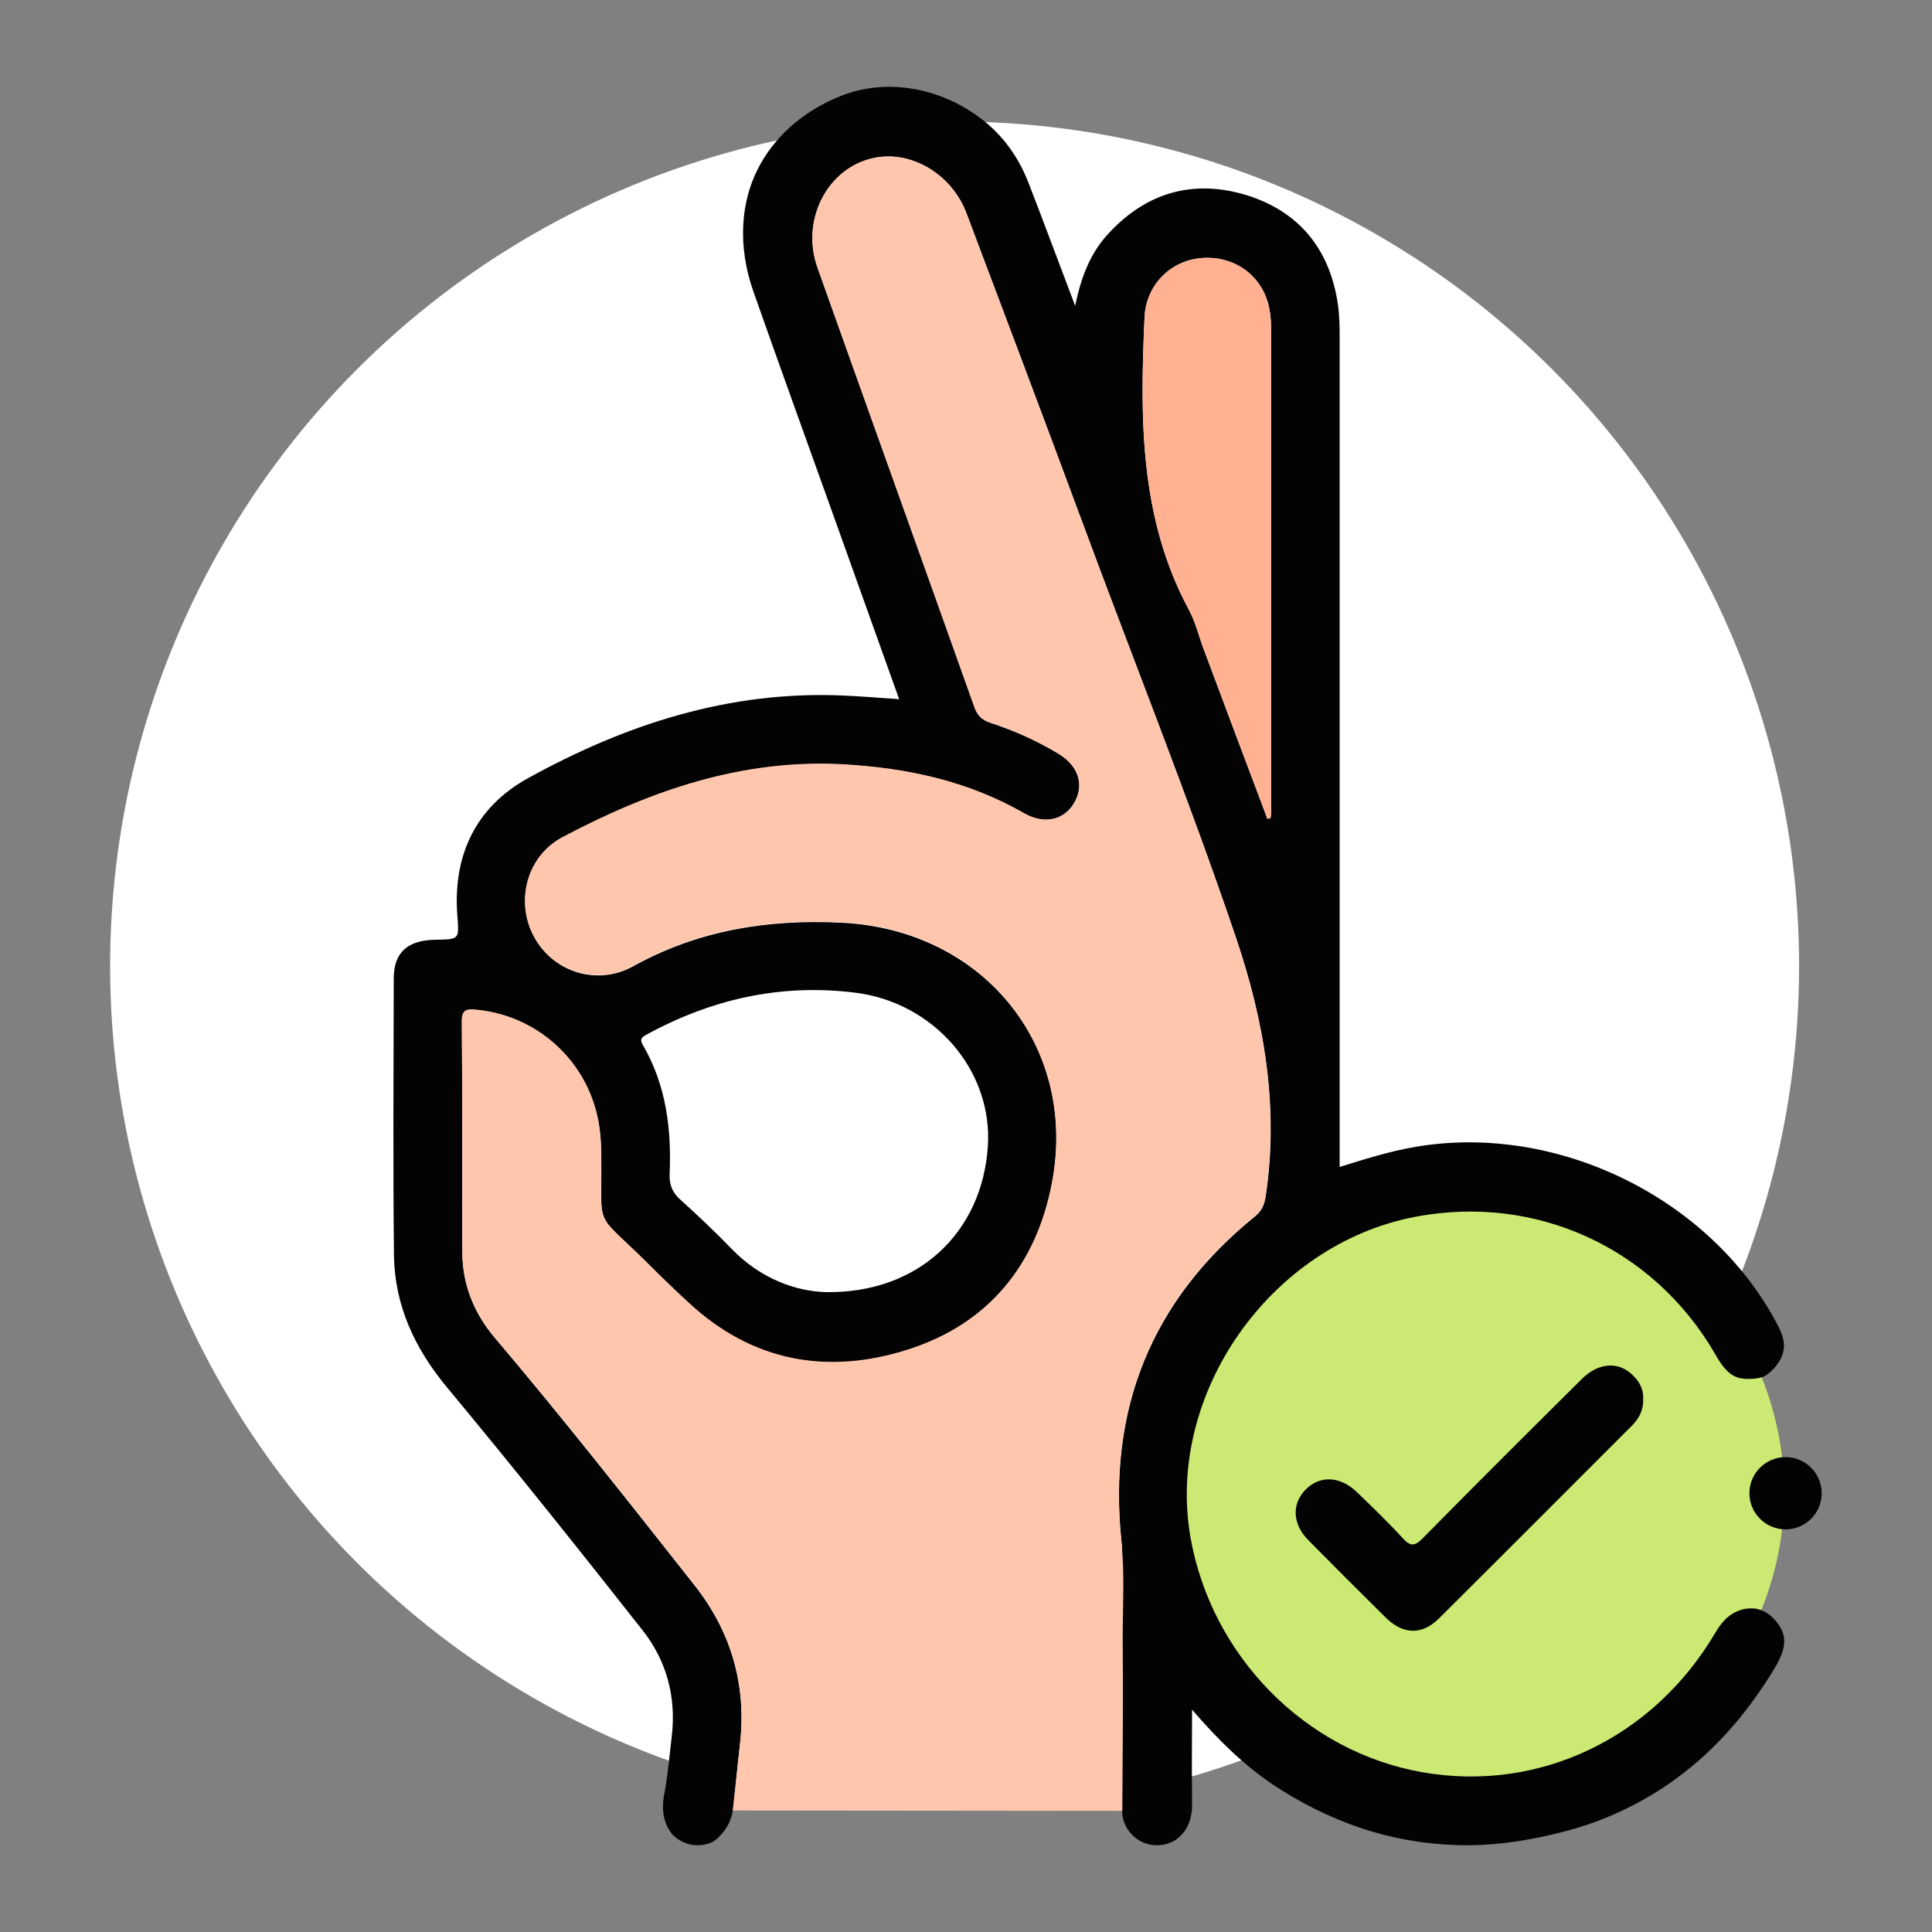 <svg xml:space="preserve" style="enable-background:new 0 0 100 100;" viewBox="0 0 100 100" y="0px" x="0px" xmlns:xlink="http://www.w3.org/1999/xlink" xmlns="http://www.w3.org/2000/svg" id="Layer_1" version="1.1">
<rect x="0" y="0" width="100" height="100" fill="#808080" stroke="none"/>
<style type="text/css">
	.st0{fill:#FFFFFF;}
	.st1{fill:#CCEA73;}
	.st2{fill:#030303;}
	.st3{fill:#FFC6AE;}
	.st4{fill:#FFB192;}
</style>
<g>
	<circle r="43.71" cy="50" cx="49.41" class="st0"></circle>
	<g>
		<circle r="16" cy="77.29" cx="76.35" class="st1"></circle>
		<path d="M91.18,83.35c-0.17-0.07-0.36-0.11-0.55-0.1c-0.17,0-0.33,0.02-0.49,0.07c-0.31,0.09-0.59,0.26-0.82,0.48
			c-0.21,0.2-0.38,0.45-0.53,0.7c-3.22,5.48-9.15,8.29-15.17,7.23c-6.05-1.06-10.91-6-12-12.15c-1.3-7.42,4.13-15.17,11.64-16.6
			c6.22-1.18,12.29,1.58,15.49,7.06c0.28,0.49,0.62,1.07,1.19,1.26c0.23,0.07,0.46,0.08,0.7,0.07c0.2-0.01,0.41-0.03,0.6-0.1
			c0.21-0.08,0.36-0.23,0.52-0.38c0.13-0.13,0.25-0.29,0.35-0.45c0.2-0.34,0.28-0.73,0.19-1.12c-0.05-0.22-0.14-0.44-0.24-0.64
			c-3.4-6.62-11.42-10.58-18.79-9.32c-1.36,0.23-2.67,0.65-3.93,1.04v-2.81c0-13.38,0-26.76,0-40.15c0-0.56-0.01-1.13-0.09-1.68
			c-0.42-2.89-2.04-4.85-4.8-5.68c-2.76-0.82-5.2-0.08-7.15,2.09c-0.89,0.99-1.35,2.2-1.65,3.66c-0.84-2.21-1.6-4.27-2.4-6.33
			c-0.12-0.31-0.26-0.62-0.41-0.91c-0.48-0.92-1.15-1.74-1.97-2.38c-0.05-0.04-0.11-0.08-0.16-0.12c-2.03-1.52-4.78-2.08-7.17-1.13
			c-0.3,0.12-0.59,0.25-0.88,0.4c-1.68,0.87-3.05,2.27-3.73,4.05c-0.69,1.83-0.58,3.86,0.07,5.69c1.32,3.76,2.68,7.5,4.02,11.25
			c1.16,3.25,2.32,6.49,3.52,9.84c-1.03-0.07-1.96-0.15-2.9-0.19c-5.89-0.26-11.27,1.49-16.33,4.29c-2.69,1.49-3.87,3.99-3.64,7.07
			c0.09,1.26,0.14,1.26-1.13,1.28c-1.44,0.02-2.16,0.66-2.16,2c-0.01,4.77-0.04,9.53,0.01,14.3c0.03,2.61,1.06,4.83,2.73,6.85
			c3.44,4.14,6.8,8.35,10.13,12.58c1.25,1.58,1.76,3.46,1.52,5.5c-0.1,0.85-0.18,1.71-0.31,2.55c-0.02,0.15-0.05,0.29-0.08,0.44
			c-0.16,0.86-0.03,1.57,0.46,2.13c0.33,0.32,0.77,0.52,1.26,0.52c0.21,0,0.43-0.03,0.64-0.11c0.22-0.08,0.38-0.22,0.54-0.39
			c0.09-0.1,0.18-0.21,0.26-0.32c0.17-0.24,0.29-0.52,0.36-0.81c0.01-0.05,0.02-0.1,0.03-0.15c0.13-1.17,0.25-2.35,0.38-3.52
			c0.33-3.04-0.49-5.78-2.35-8.14c-3.41-4.32-6.81-8.65-10.37-12.85c-1.07-1.27-1.65-2.74-1.66-4.39c-0.02-3.97,0.01-7.94-0.02-11.9
			c-0.01-0.65,0.22-0.71,0.78-0.65c3.38,0.34,6.03,2.98,6.37,6.36c0.04,0.35,0.06,0.71,0.06,1.06c0.06,4.15-0.47,2.83,2.49,5.78
			c0.67,0.67,1.35,1.33,2.05,1.97c3.31,3.07,7.21,3.75,11.38,2.41c4.15-1.34,6.62-4.39,7.42-8.64c1.34-7.09-3.59-13.1-10.89-13.46
			c-3.8-0.19-7.41,0.38-10.79,2.25c-1.87,1.04-4.14,0.31-5.13-1.51c-0.99-1.83-0.38-4.17,1.47-5.15c4.55-2.41,9.31-4.07,14.58-3.77
			c3.29,0.19,6.43,0.87,9.32,2.53c1.02,0.58,2.03,0.37,2.56-0.5c0.57-0.93,0.28-1.93-0.75-2.57c-1.11-0.68-2.3-1.21-3.54-1.62
			c-0.43-0.14-0.68-0.35-0.84-0.79c-2.7-7.59-5.43-15.18-8.13-22.77c-0.88-2.46,0.51-5.15,2.88-5.67c1.94-0.43,4.06,0.81,4.83,2.86
			c1.99,5.28,3.98,10.55,5.94,15.84c2.66,7.2,5.52,14.33,7.99,21.6c1.48,4.36,2.25,8.82,1.55,13.44c-0.07,0.44-0.2,0.74-0.55,1.03
			c-5.37,4.35-7.63,9.99-6.91,16.85c0.01,0.09,0.02,0.18,0.03,0.28v13.62c0,0.65,0.35,1.22,0.87,1.54c0.27,0.17,0.6,0.26,0.94,0.26
			c0.35,0,0.67-0.1,0.95-0.27c0.55-0.38,0.8-0.93,0.86-1.62v-0.93c-0.02-1.19,0-2.4,0-3.73c0-0.16,0-0.31,0-0.47
			c1.34,1.56,2.66,2.85,4.2,3.89c1.38,0.92,2.88,1.67,4.45,2.21c1.61,0.55,3.29,0.85,4.99,0.91c1.71,0.06,3.37-0.16,5.02-0.55
			c0.81-0.19,1.62-0.42,2.4-0.72c1.25-0.48,2.45-1.1,3.56-1.86s2.13-1.65,3.04-2.65c0.95-1.04,1.78-2.19,2.51-3.4
			c0.33-0.56,0.66-1.26,0.37-1.91C92.02,83.94,91.64,83.53,91.18,83.35z M33.43,53.57c3.38-1.85,6.96-2.67,10.83-2.19
			c4.07,0.5,7.14,4.02,6.87,7.97c-0.3,4.44-3.59,7.6-8.38,7.53c-1.53-0.04-3.37-0.68-4.86-2.22c-0.86-0.89-1.77-1.75-2.69-2.58
			c-0.41-0.37-0.56-0.77-0.54-1.31c0.1-2.34-0.18-4.6-1.38-6.67C33.13,53.84,33.15,53.73,33.43,53.57z M65.76,42.35
			c-0.05,0.01-0.11,0.02-0.16,0.03c-1.1-2.92-2.2-5.84-3.29-8.76c-0.26-0.69-0.43-1.43-0.78-2.07c-2.56-4.77-2.52-9.92-2.29-15.1
			c0.07-1.71,1.37-3.01,3.05-3.1c1.71-0.09,3.13,1.01,3.42,2.69c0.05,0.29,0.08,0.59,0.08,0.88c0,8.4,0,16.8,0,25.2
			C65.79,42.19,65.77,42.27,65.76,42.35z" class="st2"></path>
		<circle r="1.87" cy="77.29" cx="92.42" class="st2"></circle>
		<path d="M58.09,93.73c-6.72-0.01-13.44-0.01-20.16-0.02c0.13-1.17,0.25-2.35,0.38-3.52c0.33-3.04-0.49-5.78-2.35-8.14
			c-3.41-4.32-6.81-8.65-10.37-12.85c-1.07-1.27-1.65-2.74-1.66-4.39c-0.02-3.97,0.01-7.94-0.03-11.9
			c-0.01-0.65,0.22-0.71,0.78-0.65c3.38,0.34,6.03,2.98,6.37,6.36c0.04,0.35,0.06,0.71,0.06,1.06c0.06,4.15-0.47,2.83,2.49,5.78
			c0.67,0.67,1.35,1.33,2.05,1.97c3.31,3.07,7.21,3.75,11.38,2.41c4.15-1.34,6.62-4.39,7.42-8.64c1.34-7.09-3.59-13.1-10.89-13.46
			c-3.8-0.19-7.41,0.38-10.79,2.25c-1.87,1.04-4.14,0.31-5.13-1.51c-0.99-1.83-0.38-4.17,1.47-5.15c4.55-2.41,9.31-4.07,14.58-3.77
			c3.29,0.19,6.43,0.87,9.32,2.53c1.02,0.58,2.03,0.37,2.56-0.49c0.57-0.93,0.28-1.93-0.75-2.57c-1.11-0.68-2.3-1.21-3.54-1.62
			c-0.43-0.14-0.68-0.35-0.84-0.79c-2.7-7.59-5.43-15.18-8.13-22.77c-0.88-2.46,0.51-5.15,2.88-5.67c1.94-0.43,4.06,0.81,4.83,2.86
			c1.99,5.28,3.98,10.55,5.94,15.84c2.66,7.2,5.52,14.33,7.99,21.6c1.48,4.36,2.25,8.82,1.55,13.44c-0.07,0.44-0.2,0.74-0.55,1.03
			c-5.37,4.35-7.63,9.99-6.91,16.85c0.18,1.65,0.07,3.31,0.07,4.97C58.14,87.75,58.11,90.74,58.09,93.73z" class="st3"></path>
		<path d="M65.6,42.38c-1.1-2.92-2.2-5.84-3.29-8.76c-0.26-0.69-0.43-1.43-0.78-2.07c-2.56-4.77-2.52-9.92-2.29-15.1
			c0.07-1.71,1.37-3.01,3.05-3.1c1.71-0.09,3.13,1.01,3.42,2.69c0.05,0.29,0.08,0.59,0.08,0.88c0,8.4,0,16.8,0,25.2
			c0,0.08-0.02,0.16-0.03,0.24C65.71,42.36,65.65,42.37,65.6,42.38z" class="st4"></path>
		<path d="M85.05,72.41c0.02,0.59-0.22,1.02-0.59,1.39c-3.33,3.33-6.65,6.66-9.99,9.98c-0.87,0.86-1.84,0.83-2.73-0.04
			c-1.35-1.33-2.69-2.67-4.02-4.02c-0.82-0.83-0.87-1.86-0.16-2.6c0.74-0.77,1.8-0.73,2.67,0.11c0.81,0.78,1.62,1.56,2.38,2.39
			c0.4,0.44,0.63,0.41,1.03,0c2.72-2.76,5.47-5.5,8.22-8.23c0.91-0.91,1.99-0.94,2.73-0.13C84.91,71.59,85.08,71.99,85.05,72.41z" class="st2"></path>
	</g>
</g>
</svg>

